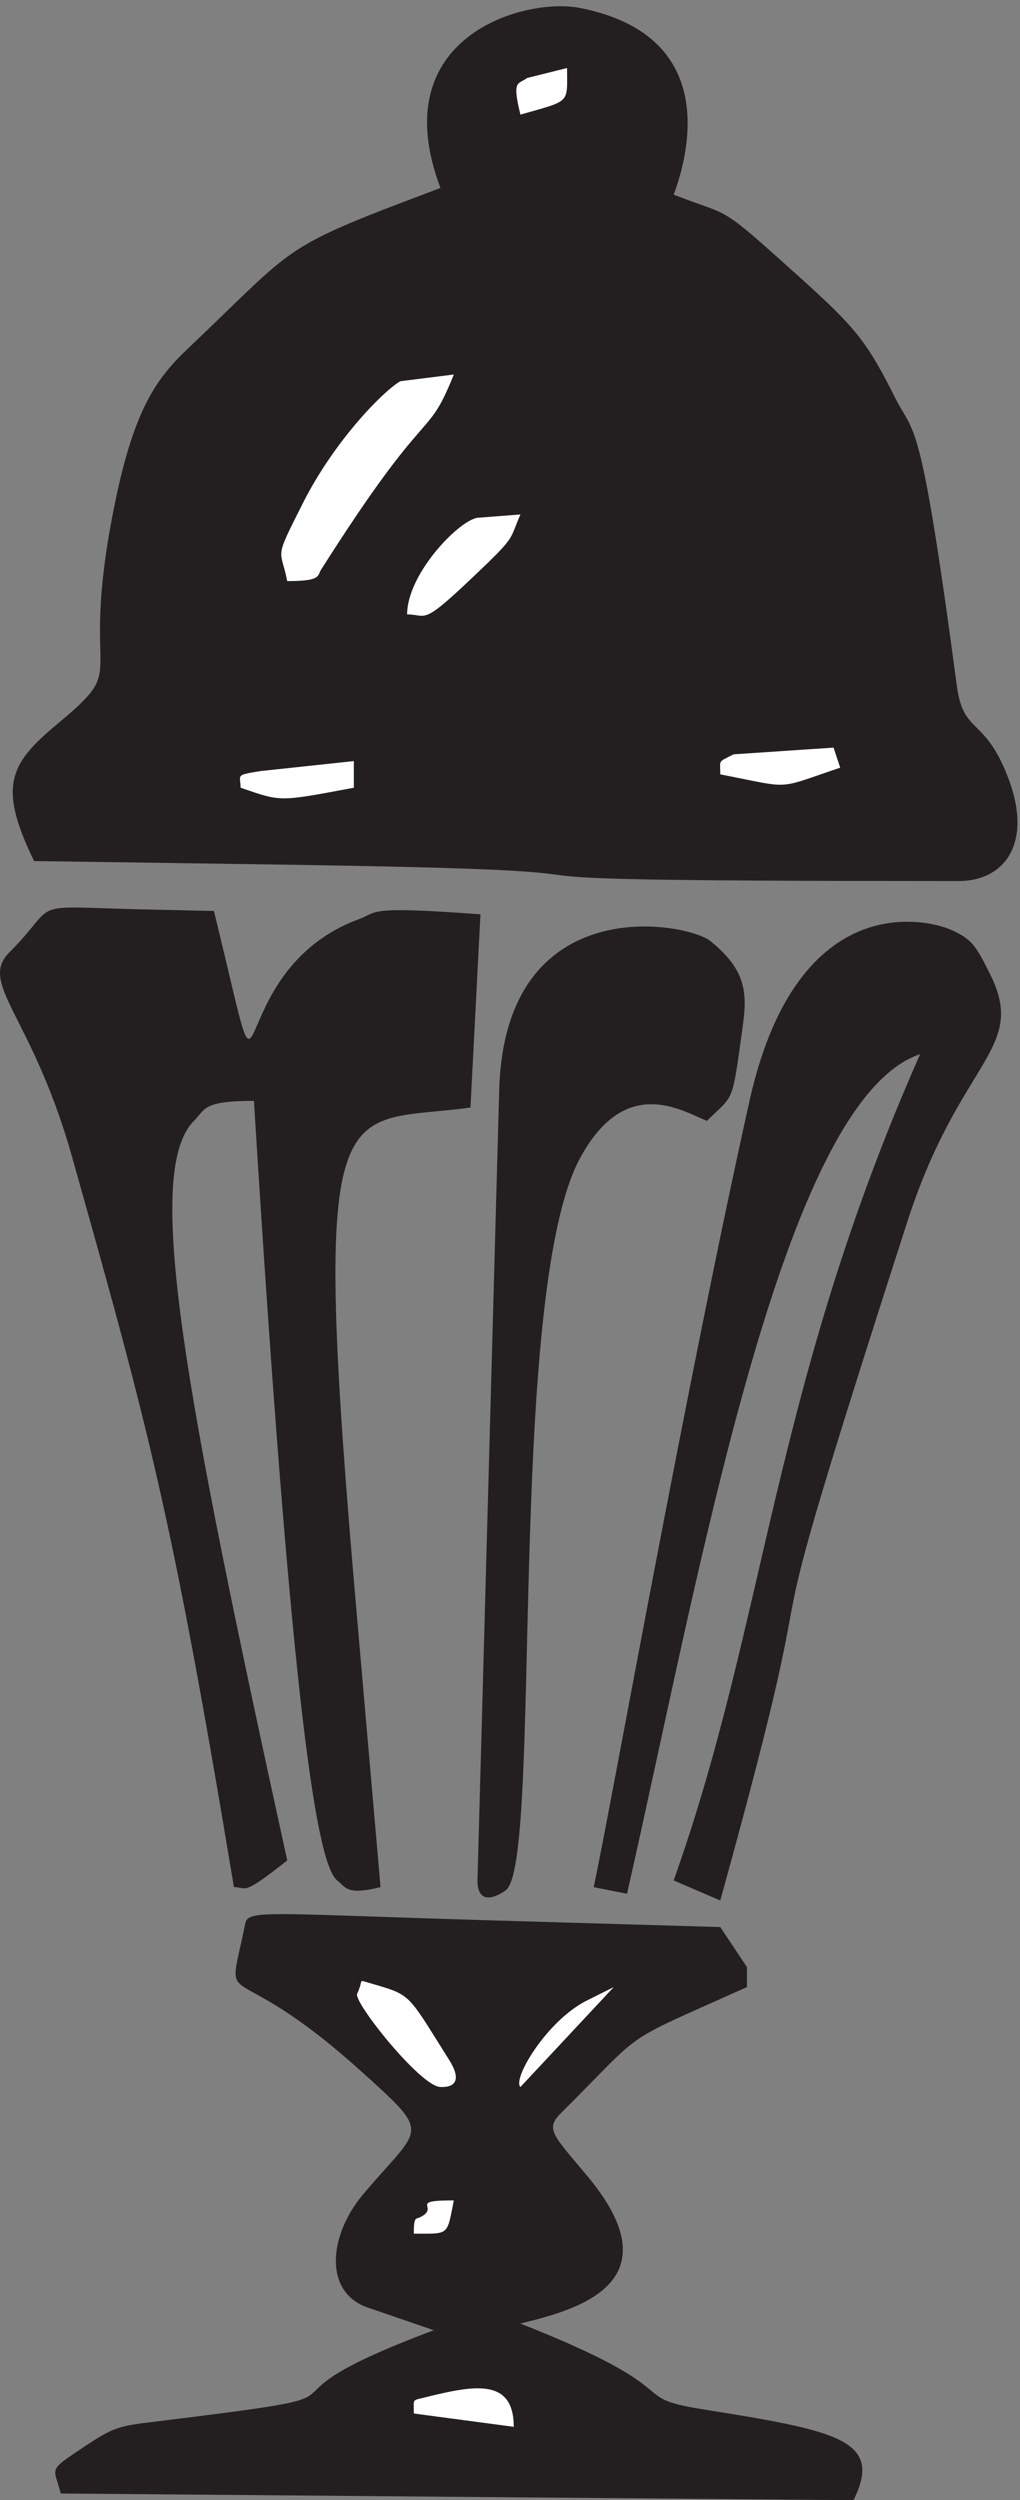 <svg xmlns="http://www.w3.org/2000/svg" xml:space="preserve" width="292.679" height="717.349"><rect width="100%" height="100%" fill="#808080" stroke="none"/><path d="M1252.18 5376.15c292.86-58.45 238.93-301.89 201.24-402.6 129.3-50.3 91.62-16.18 269.52-176.03 124.79-112.35 147.32-141.11 208.35-262.43 42.19-83.59 53.93-26.89 132.98-620.89 14.34-107.81 60.21-64.62 111.41-200.37 52.98-140.06-9.01-220.97-106.9-220.97-1406.835 0-373.69 19.79-1499.401 35.97l-495.887 7.1c-81.781 168.12-49.426 212.95 57.481 301.89 152.644 127.61 37.683 73.7 114.961 460.12 41.367 207.47 89.019 276.74 158.101 342.29 244.395 231.8 193.195 214.8 546.27 347.76-123.973 327.03 182.265 412.37 301.875 388.16" style="fill:#231f20;fill-opacity:1;fill-rule:evenodd;stroke:none" transform="matrix(.133 0 0 -.133 0 717.333)"/><path d="M1137.18 5225.21c-18.87-14.35-33.25-2.69-14.38-78.98 109.61 31.41 100.62 22.43 100.62 100.53l-86.24-21.55m-273.106-654.06c-29.652-15.26-140.16-122.18-212.035-265.94-61.996-123.07-46.73-92.53-32.34-165.32 72.778 0 64.68 10.78 72.778 24.27 236.281 372.86 226.402 271.34 286.593 421.38l-114.996-14.39m165.286-294.72c-42.251-8.08-150.985-122.16-150.985-208.39 43.133 0 29.66-26.04 136.605 75.44 102.45 97.01 81.78 81.75 107.84 140.13l-93.46-7.18m553.35-510.23c-35.03-18.02-28.74-10.81-28.74-43.24 158.1-30.62 116.78-33.32 258.71 14.42l-14.38 43.23-215.59-14.41m-1020.534-36.14c-56.578-8.98-43.11-8.08-43.11-35.93 88.926-30.53 80.84-30.53 244.309 0v57.48l-201.199-21.55" style="fill:#fff;fill-opacity:1;fill-rule:evenodd;stroke:none" transform="matrix(.133 0 0 -.133 0 717.333)"/><path d="m303.453 3431.77 158.117-3.54c132.989-544.4-.859-134.75 311.739-17.97 44.043 15.22 9.918 29.65 263.261 10.76l-21.56-416.86c-286.604-39.5-347.709 75.44-244.35-1104.02l50.328-577.73c-72.808-17.98-74.593-.92-93.441 14.43-41.332 33.2-96.152 326.07-179.676 1681.75-111.43 0-104.223-17.98-129.418-43.17-109.574-109.56-19.769-585.73 201.235-1595.41-99.723-79.12-86.235-57.6-115-57.6-133.848 804.99-183.247 986.45-352.141 1585.7-86.235 298.24-199.45 363.85-132.063 431.16 111.364 111.4 28.766 98.8 282.969 92.5m1753.567-46.44c38.66-18.97 47.63-29.66 79.09-93.51 81.71-163.51-66.51-183.28-179.68-537.28-384.47-1193.19-134.74-495.07-402.48-1460.9l-100.59 43.15c200.32 562.4 212.9 1061.07 531.77 1782.57-298.22-99.79-475.16-1120.39-632.37-1811.29l-71.88 14.29c36.83 171.66 198.55 1080.04 337.75 1703.49 105.1 456.46 387.21 384.59 438.39 359.48m-524.61-21.88c94.3-75.38 76.32-133.76 64.67-222.75-17.98-130.25-17.98-111.37-71.88-165.31-53.88 21.58-175.13 100.59-273.05-79.01-161.69-294.74-79.94-1529.95-161.69-1581.19-.87-.94-63.75-47.59-60.16 27.91l46.73 1700.52c13.43 433.08 405.06 360.27 455.38 319.83m-467.16-2112.88 488.68-14.32 57.55-86.3v-43.11c-283.04-127.625-212.03-83.58-401.57-272.289-33.3-33.227-17.97-45.754 52.93-130.266 205.75-241.703-33.19-296.484-140.04-323.41 373.68-147.387 224.5-157.273 388.9-184.195 292.85-46.77 395.29-65.602 329.68-196.801L131.004 14.269c-14.336 58.372-30.543 46.7 50.277 100.622 59.321 39.531 72.774 44.898 142.02 53 575.785 70.968 151.719 26.07 612.613 198.586l-143.781 49.414c-93.395 33.23-83.469 153.613-9.813 242.558 125.696 149.18 151.828 126.688 2.645 261.469-302.668 274.932-298.258 113.222-256.027 323.492 6.285 31.43 44.988 21.55 536.312 7.16" style="fill:#231f20;fill-opacity:1;fill-rule:evenodd;stroke:none" transform="matrix(.133 0 0 -.133 0 717.333)"/><path d="M770.547 1092.29c-8.977-17.04 137.48-201.005 179.711-201.005 3.601 0 60.202-5.387 17.074 61.02-94.352 149.855-77.277 135.505-182.398 166.905-8.993 2.7-2.704-1.78-14.387-26.92m496.003-14.3c-85.39-42.21-161.79-168.861-143.81-186.822l201.33 215.572-57.52-28.75M907.145 610.719c-9.887-5.383-14.379 2.691-14.379-35.875 77.312 0 71.019-5.383 86.304 71.75-100.695 0-28.769-14.352-71.925-35.875m14.394-387.918c-34.133-8.985-28.738-1.797-28.738-35.946l215.579-28.757c0 105.148-84.45 89.867-186.841 64.703" style="fill:#fff;fill-opacity:1;fill-rule:evenodd;stroke:none" transform="matrix(.133 0 0 -.133 0 717.333)"/></svg>
